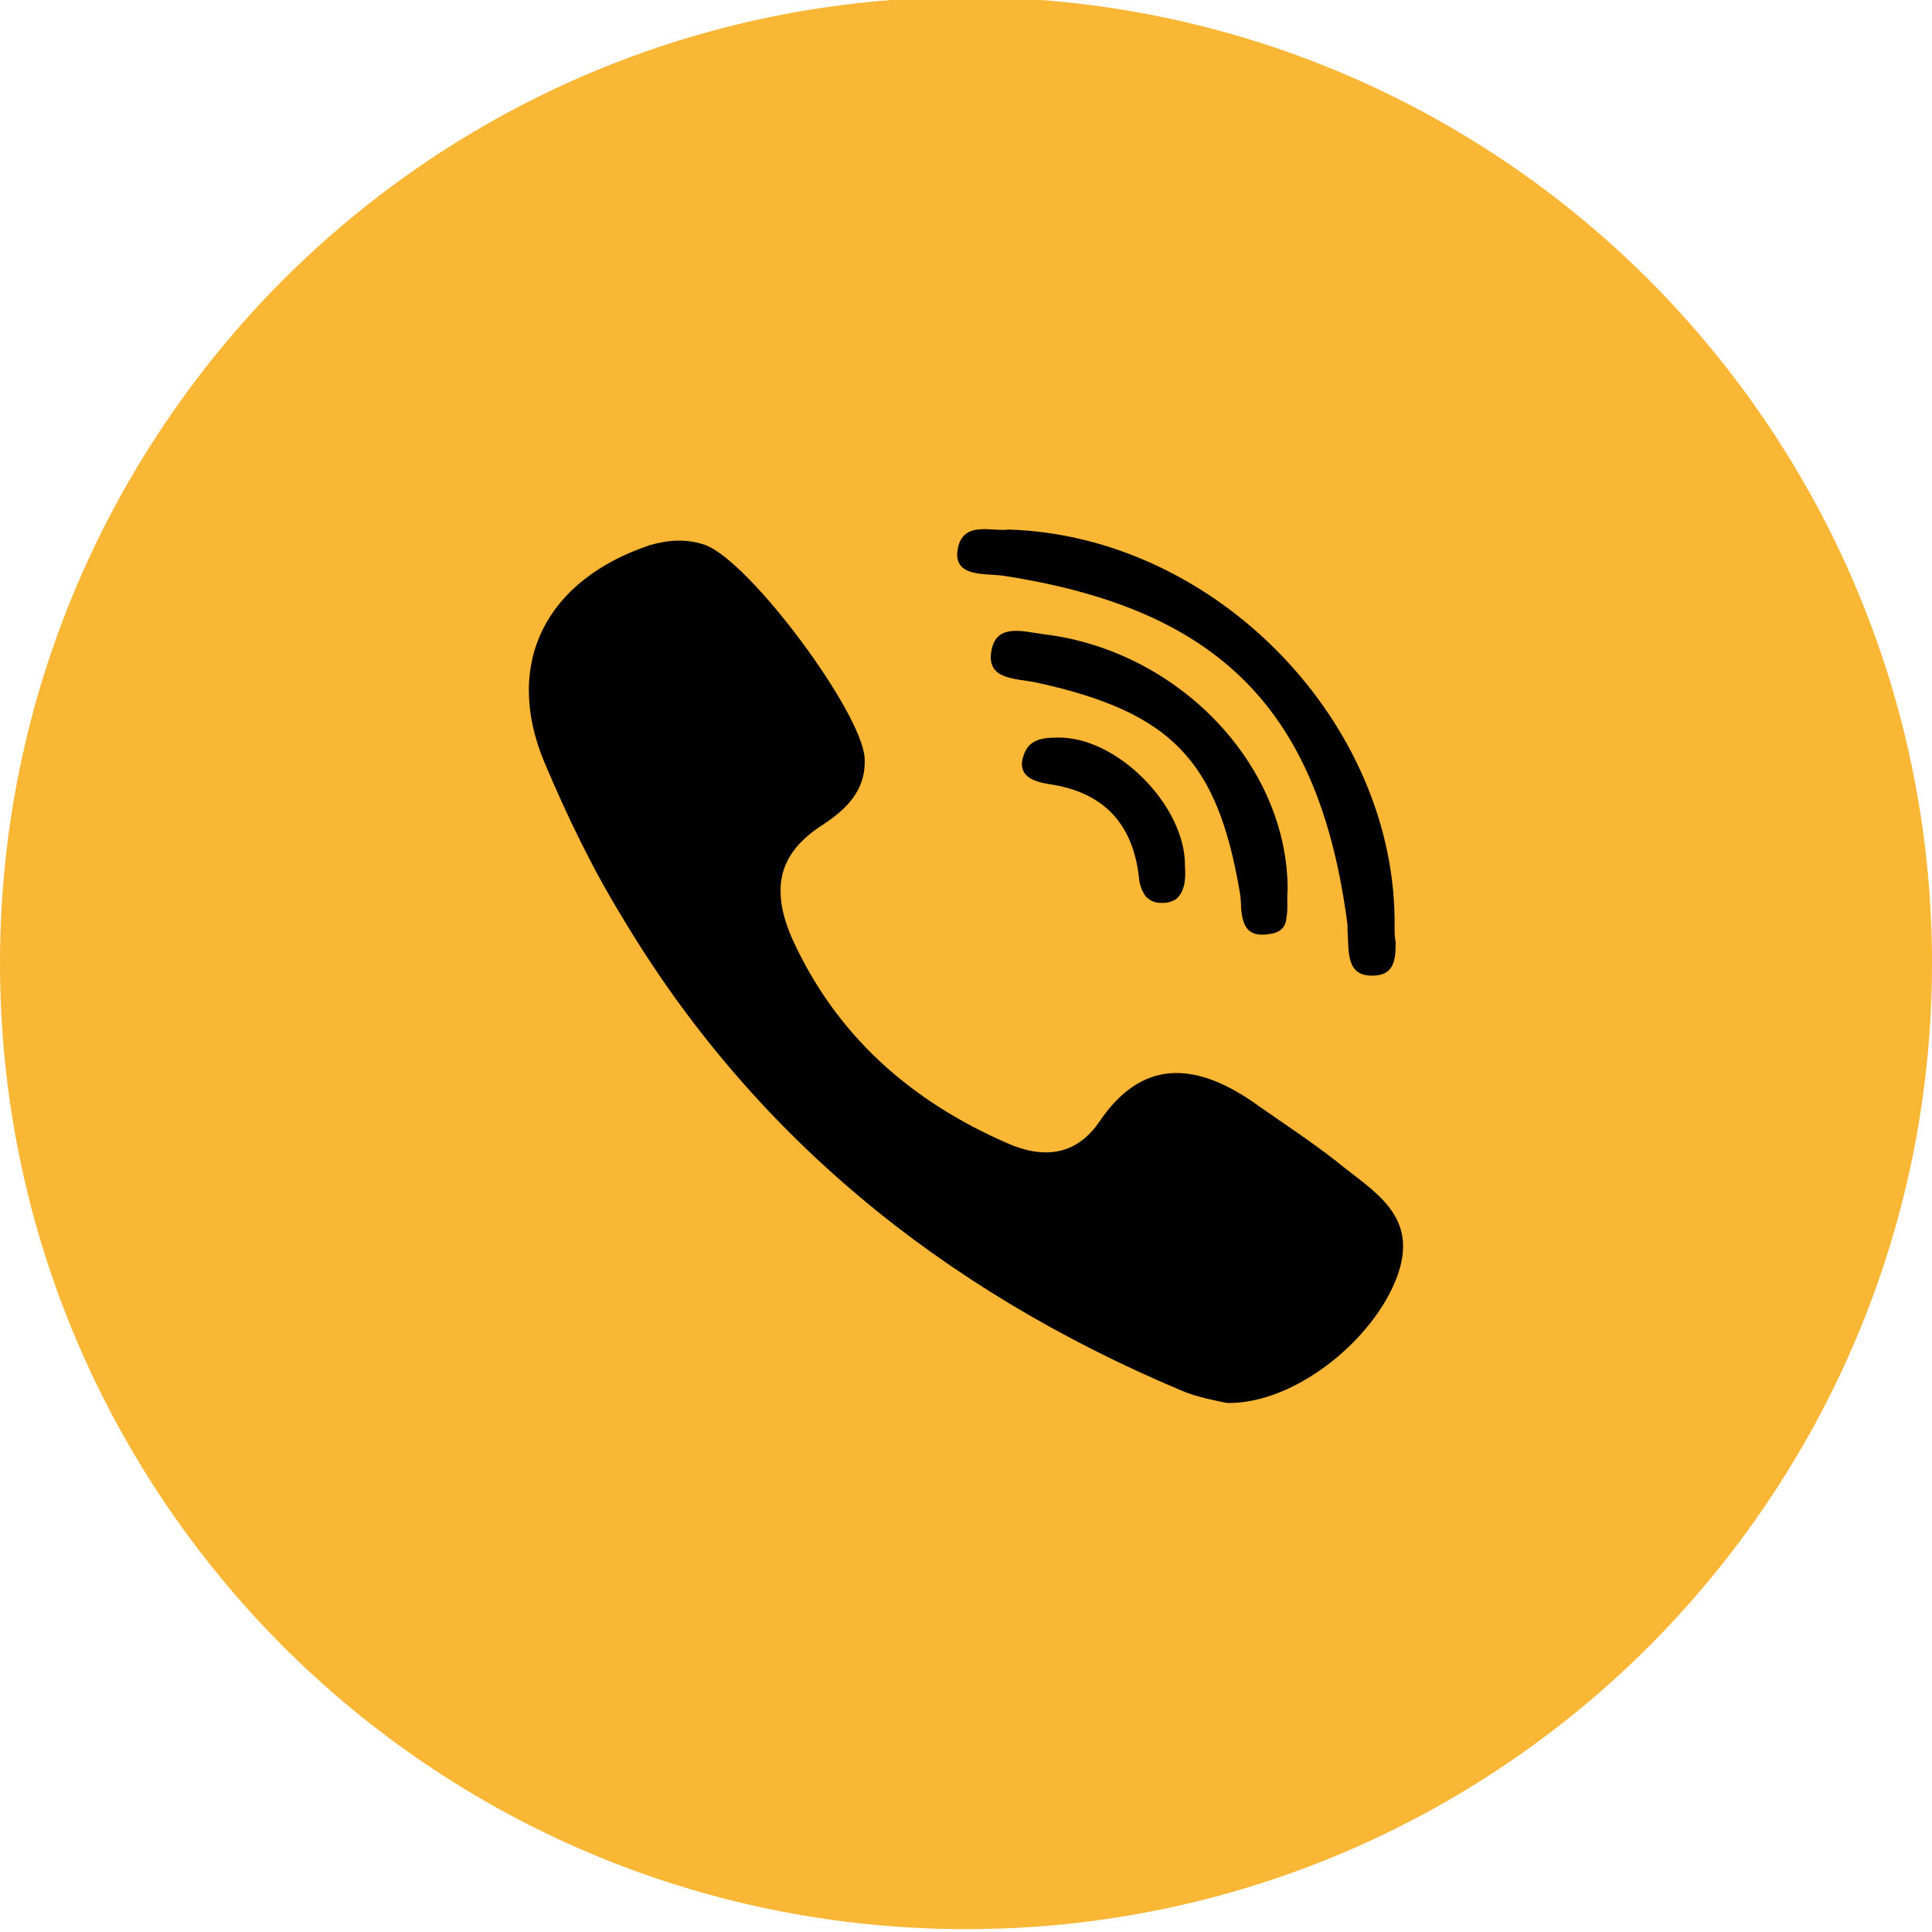 <?xml version="1.0" encoding="UTF-8"?> <svg xmlns="http://www.w3.org/2000/svg" width="512" height="512"><g><title>background</title><rect fill="none" id="canvas_background" height="402" width="582" y="-1" x="-1"></rect></g><g><title>Layer 1</title><path fill="#fab635" id="svg_2" d="m437.032,74.224c-46.344,-46.341 -110.39,-74.982 -180.962,-74.982c-70.712,0 -134.766,28.641 -181.103,74.982c-46.202,46.357 -74.967,110.425 -74.967,181.015c0,70.737 28.765,134.663 74.967,181.02c46.337,46.346 110.391,74.983 181.103,74.983c70.571,0 134.618,-28.637 180.962,-74.983c46.198,-46.357 74.968,-110.283 74.968,-181.02c0,-70.59 -28.77,-134.658 -74.968,-181.015z"></path><path id="svg_3" fill-rule="evenodd" fill="#000000" d="m276.897,168.12c-5.665,-0.717 -12.893,-3.125 -14.167,4.388c-1.416,7.795 6.657,7.234 11.901,8.365c35.714,7.8 47.9,20.548 53.852,55.146c0.277,1.419 0.427,3.257 0.427,4.816c0.424,4.109 1.415,7.79 7.648,6.664c3.12,-0.429 4.253,-2.125 4.395,-4.533c0.426,-2.131 0,-4.968 0.285,-6.947c0.141,-33.321 -28.911,-63.511 -64.341,-67.899l0,0zm3.264,27.354c-3.685,0 -7.372,0.424 -8.787,4.397c-2.128,5.67 2.269,7.225 6.657,7.932c14.599,2.131 22.253,10.638 23.811,24.809c0.141,1.984 0.853,3.545 1.7,4.827c1.277,1.403 2.834,1.979 4.818,1.838c1.274,0 2.266,-0.435 3.113,-0.854c2.416,-1.843 2.837,-5.245 2.555,-8.79c0.283,-16.009 -18.14,-34.588 -33.867,-34.159l0,0zm73.97,112.262c-7.225,-5.675 -15.164,-10.774 -22.531,-16.02c-15.161,-10.209 -29.049,-11.047 -40.244,5.528c-6.377,9.36 -15.309,9.784 -24.517,5.669c-25.65,-11.197 -45.348,-28.631 -56.966,-54.288c-1.704,-3.968 -2.834,-7.79 -2.979,-11.334c-0.426,-6.806 2.408,-12.753 10.064,-18.004c6.375,-4.109 12.608,-9.072 12.185,-18.286c-0.565,-12.046 -30.329,-52.162 -42.226,-56.56c-4.823,-1.702 -9.641,-1.414 -14.6,0c-27.634,9.208 -38.97,31.332 -28.06,57.549c6.235,14.748 12.897,28.495 20.832,41.39c33.87,56.701 83.749,98.095 148.089,125.166c4.392,1.843 9.353,2.696 12.043,3.262c17.999,0.282 38.968,-16.868 45.064,-33.6c5.953,-16.296 -6.514,-22.53 -16.154,-30.472l0,0zm-88.564,-155.206c57.669,8.779 84.17,35.709 91.536,92.557c0,0.57 0,0.995 0,1.409c0.43,5.245 -0.56,12.056 6.38,12.056c6.098,0.142 6.38,-4.393 6.38,-8.79c-0.282,-1.555 -0.282,-2.832 -0.282,-4.104c0.706,-53.732 -47.049,-103.618 -102.315,-105.325c-4.394,0.707 -12.898,-2.837 -13.603,6.377c-0.146,6.103 7.081,5.244 11.904,5.82l0,0z" clip-rule="evenodd"></path></g></svg> 
